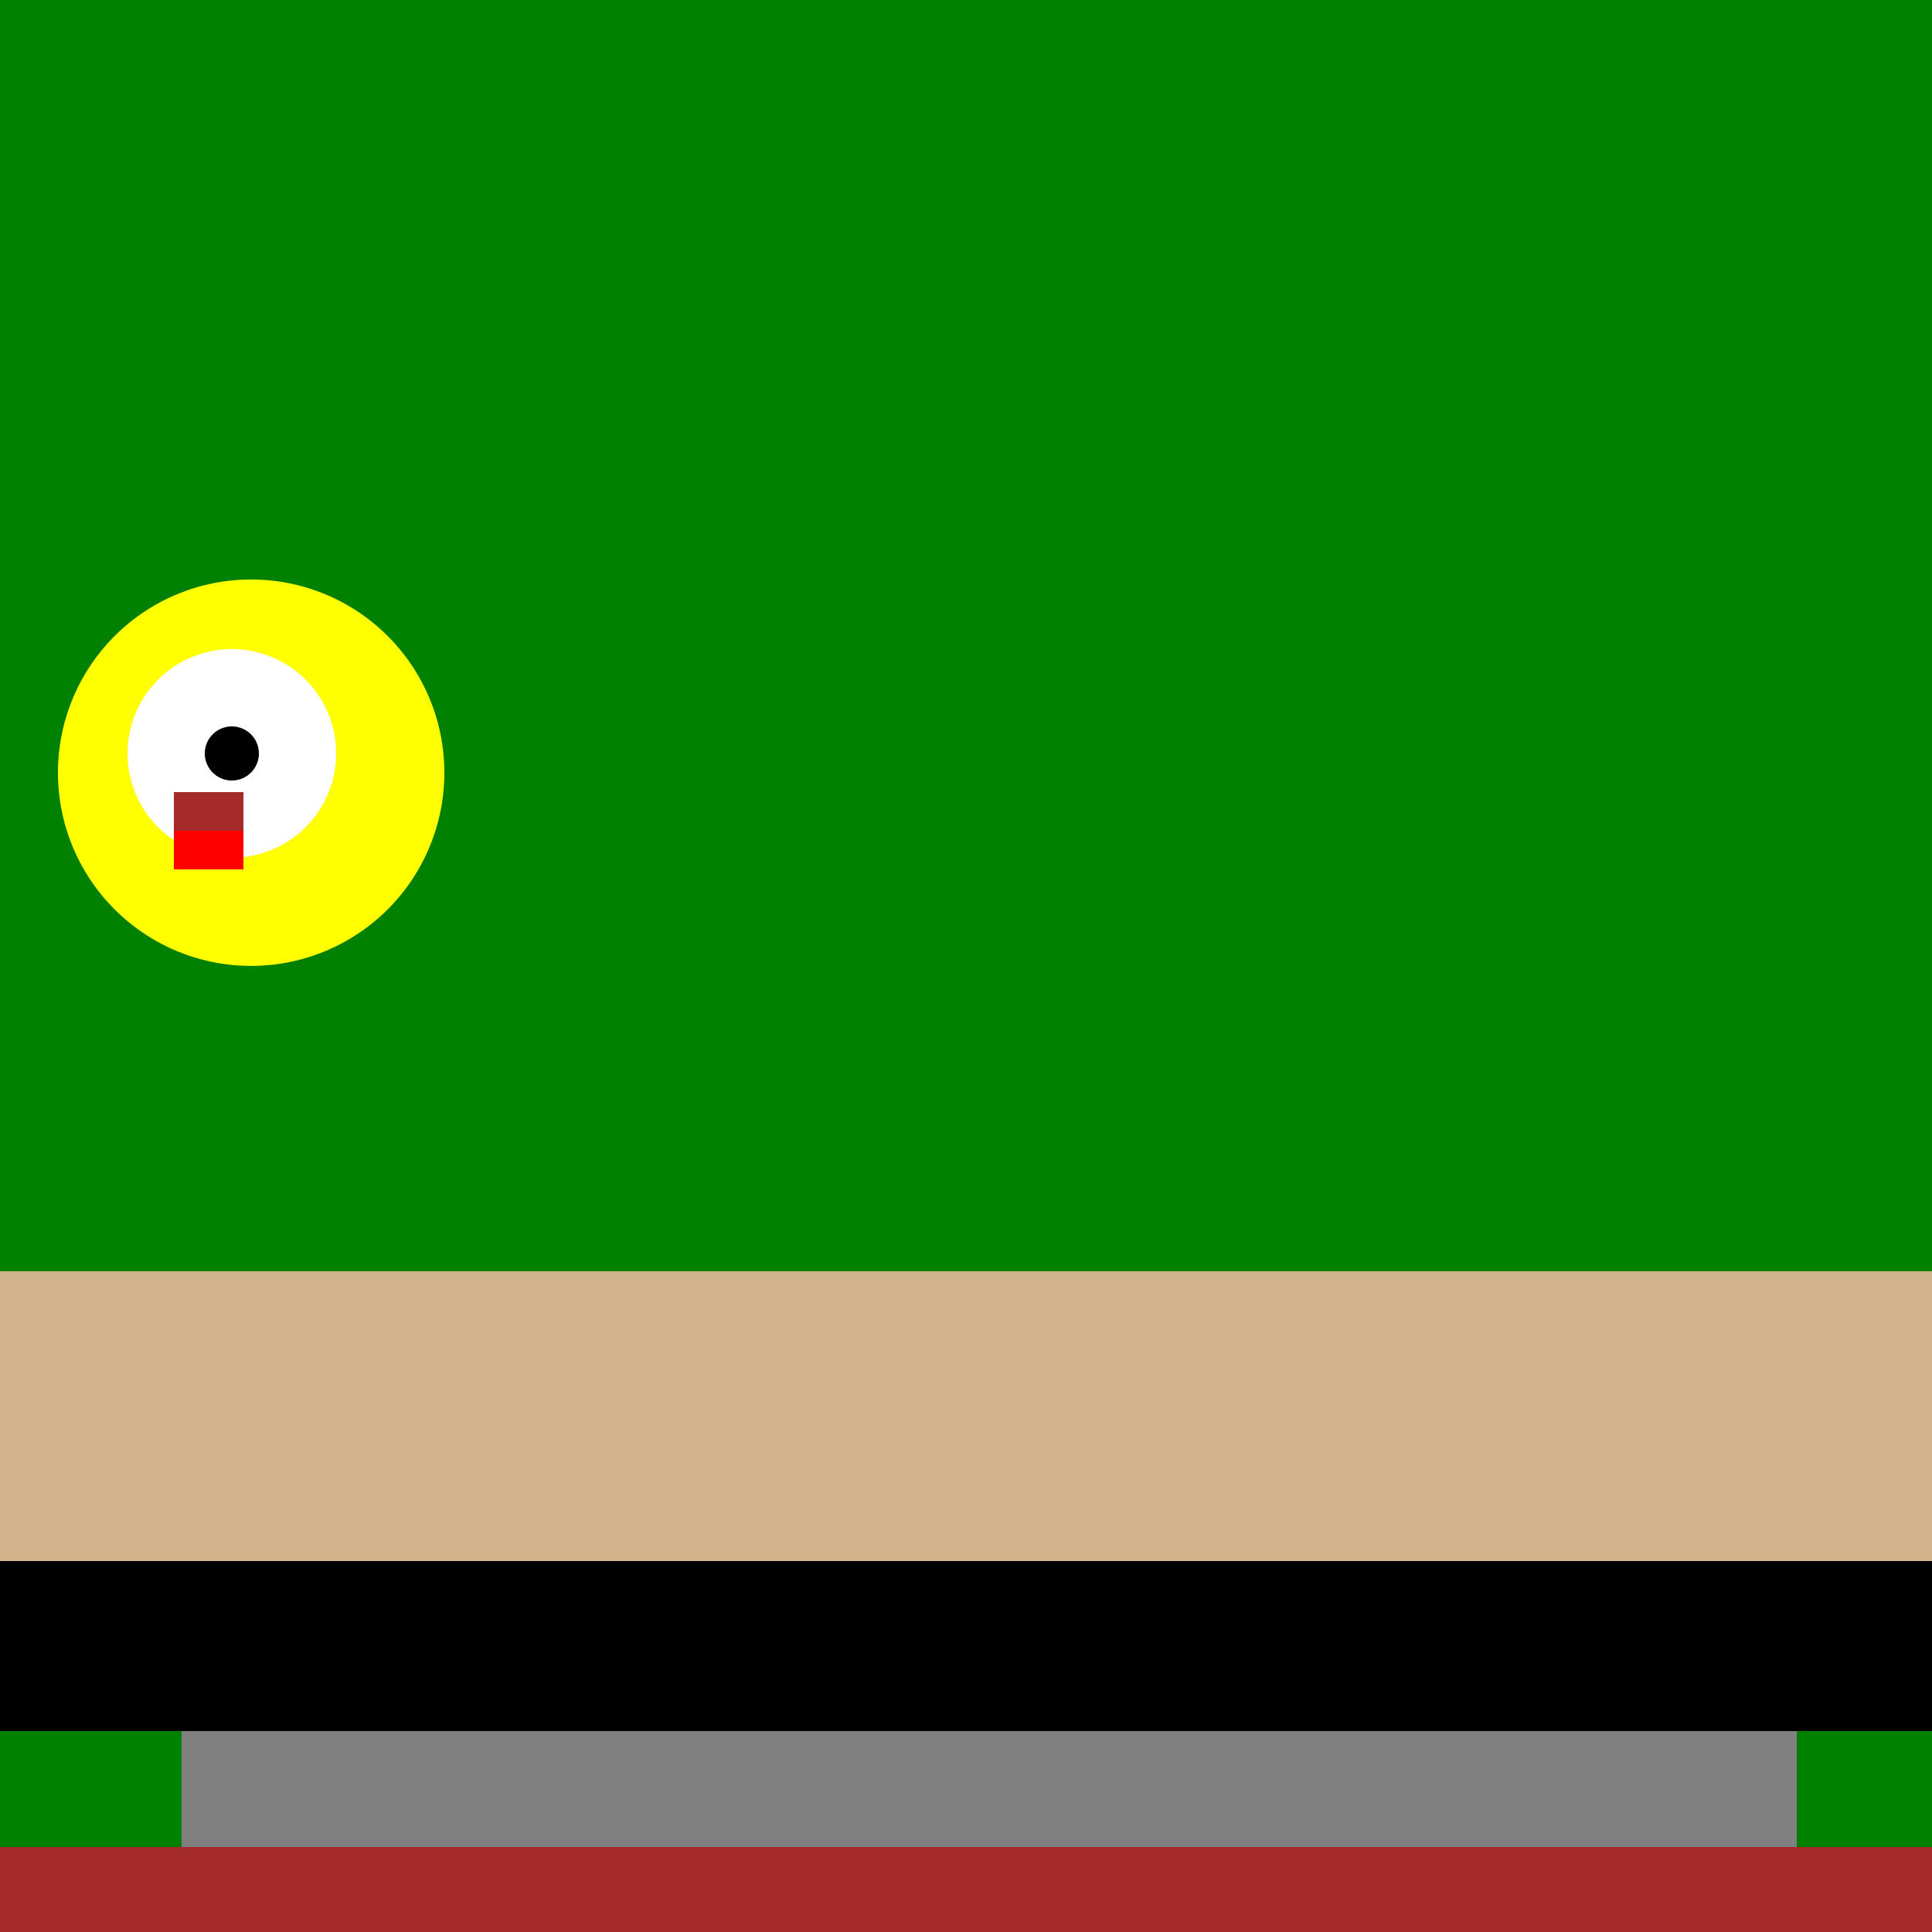 <!--

Generated by DrawGPT.
Free, open source, AI generated images in SVG, PNG, and HTML Canvas format.
https://drawgpt.ai

Created: 2023-09-26T00:33:19.502Z
Link: https://drawgpt.ai/prompt/7668/

-->
<svg xmlns="http://www.w3.org/2000/svg" xmlns:xlink="http://www.w3.org/1999/xlink" width="500" height="500"><defs/><g><rect fill="green" stroke="none" x="0" y="0" width="512" height="512"/><rect fill="brown" stroke="none" x="0" y="478" width="512" height="34"/><rect fill="grey" stroke="none" x="47" y="447" width="418" height="31"/><rect fill="black" stroke="none" x="0" y="404" width="512" height="44"/><rect fill="tan" stroke="none" x="0" y="329" width="512" height="75"/><path fill="yellow" stroke="none" paint-order="stroke fill markers" d=" M 115 200 A 50 50 0 1 1 115 199.95"/><path fill="white" stroke="none" paint-order="stroke fill markers" d=" M 87 195 A 27 27 0 1 1 87 194.973"/><path fill="black" stroke="none" paint-order="stroke fill markers" d=" M 67 195 A 7 7 0 1 1 67 194.993"/><rect fill="brown" stroke="none" x="45" y="205" width="18" height="10"/><rect fill="red" stroke="none" x="45" y="215" width="18" height="10"/></g></svg>
